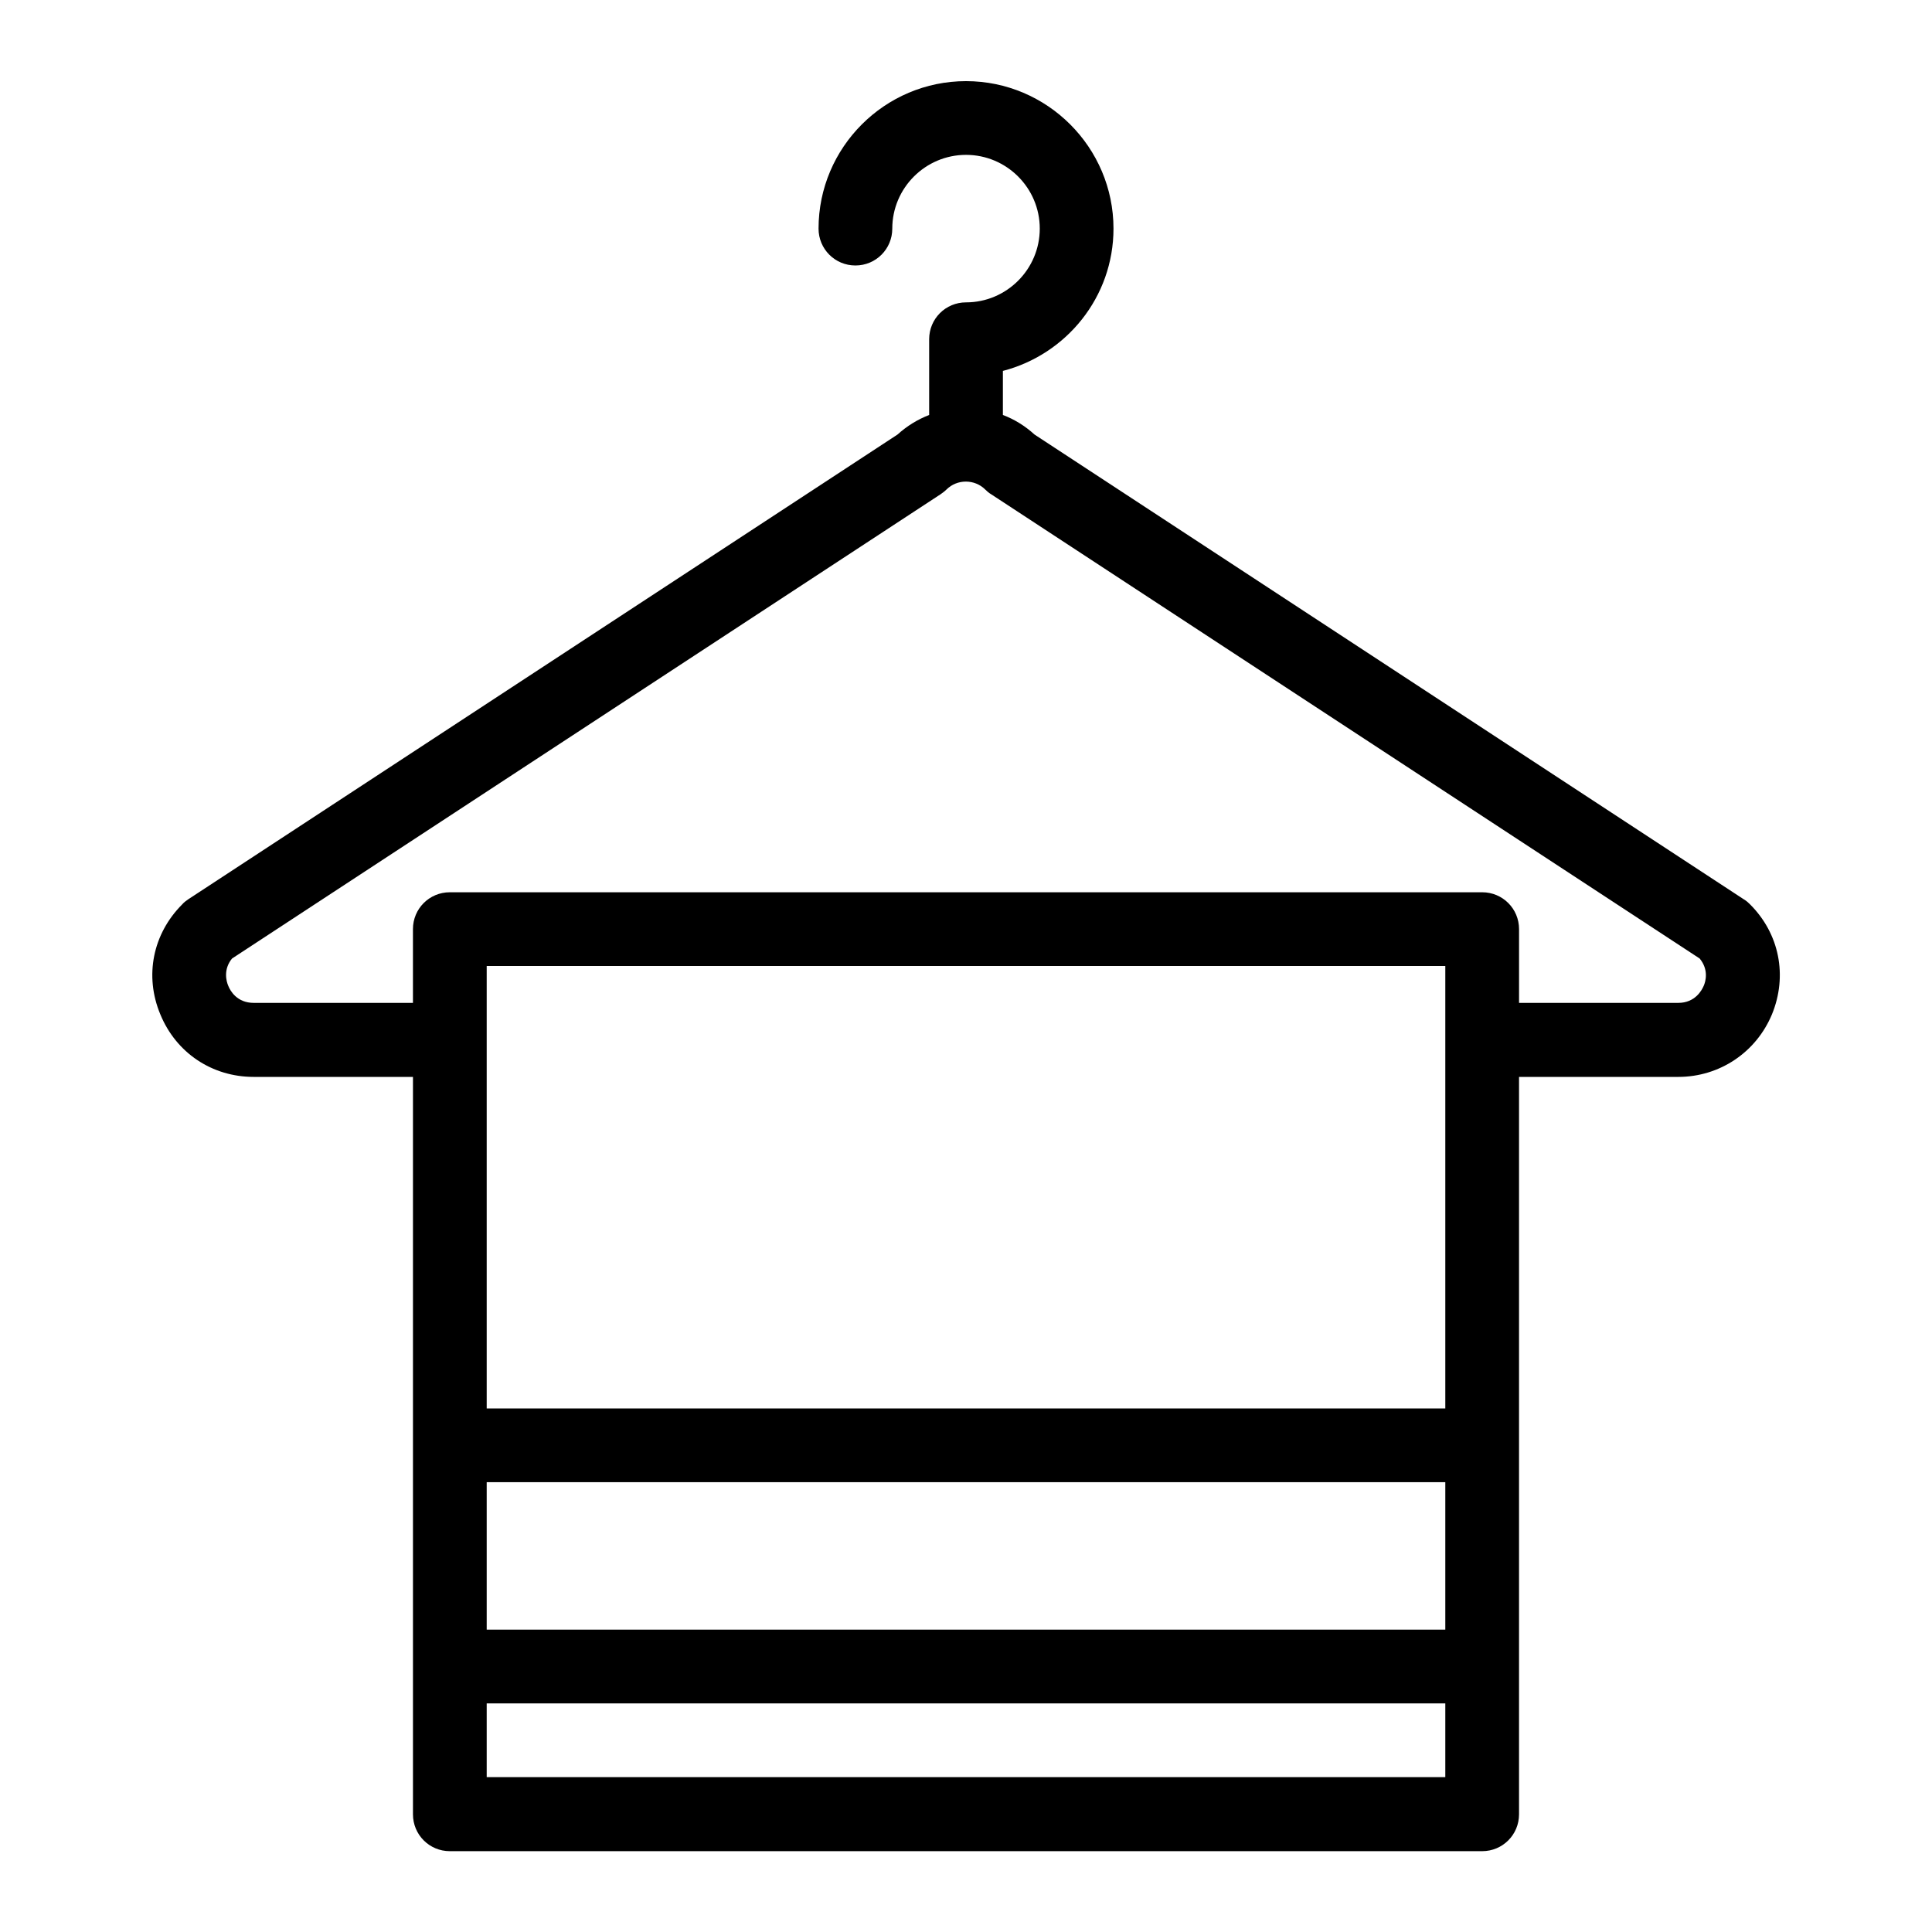 <?xml version="1.0" encoding="UTF-8"?>
<!-- Uploaded to: SVG Repo, www.svgrepo.com, Generator: SVG Repo Mixer Tools -->
<svg fill="#000000" width="800px" height="800px" version="1.1" viewBox="144 144 512 512" xmlns="http://www.w3.org/2000/svg">
 <path d="m607.71 383.59c-0.457-0.457-0.992-0.918-1.527-1.223l-188.01-123.2c-2.519-2.289-5.344-4.047-8.398-5.191v-11.68c16.793-4.352 29.312-19.543 29.312-37.711 0-21.527-17.559-39.082-39.082-39.082-21.527 0-39.082 17.559-39.082 39.082 0 5.418 4.352 9.77 9.77 9.77s9.77-4.352 9.77-9.77c0-10.762 8.777-19.543 19.543-19.543 10.762 0 19.543 8.777 19.543 19.543-0.004 10.766-8.781 19.547-19.543 19.547-5.418 0-9.77 4.352-9.77 9.77v20.074c-2.977 1.145-5.879 2.902-8.398 5.191l-188.02 123.2c-0.535 0.383-1.07 0.762-1.527 1.297-7.785 7.785-10.078 18.93-5.801 29.16 4.199 10.23 13.742 16.566 24.734 16.566h42.215v195.42c0 5.418 4.352 9.77 9.77 9.77h273.58c5.418 0 9.77-4.352 9.77-9.77v-195.42h42.215c10.914 0 20.609-6.488 24.809-16.566 4.199-10.227 1.984-21.449-5.875-29.234zm-334.73 153.2h254.04v39.082l-254.04 0.004zm254.04-19.539h-254.04v-117.25h254.04zm0 97.707h-254.04v-19.543h254.04zm68.473-209.69c-0.457 1.07-2.215 4.504-6.719 4.504h-42.211v-19.543c0-5.418-4.352-9.77-9.77-9.77h-273.59c-5.418 0-9.77 4.352-9.77 9.77v19.543h-42.215c-4.352 0-6.184-3.129-6.719-4.504-0.535-1.223-1.375-4.352 0.992-7.25l187.79-123.05c0.535-0.383 1.07-0.762 1.527-1.223 2.824-2.824 7.481-2.824 10.305 0 0.457 0.457 0.992 0.918 1.527 1.223l187.79 123.05c2.441 2.977 1.602 6.027 1.066 7.25z"/>
</svg>